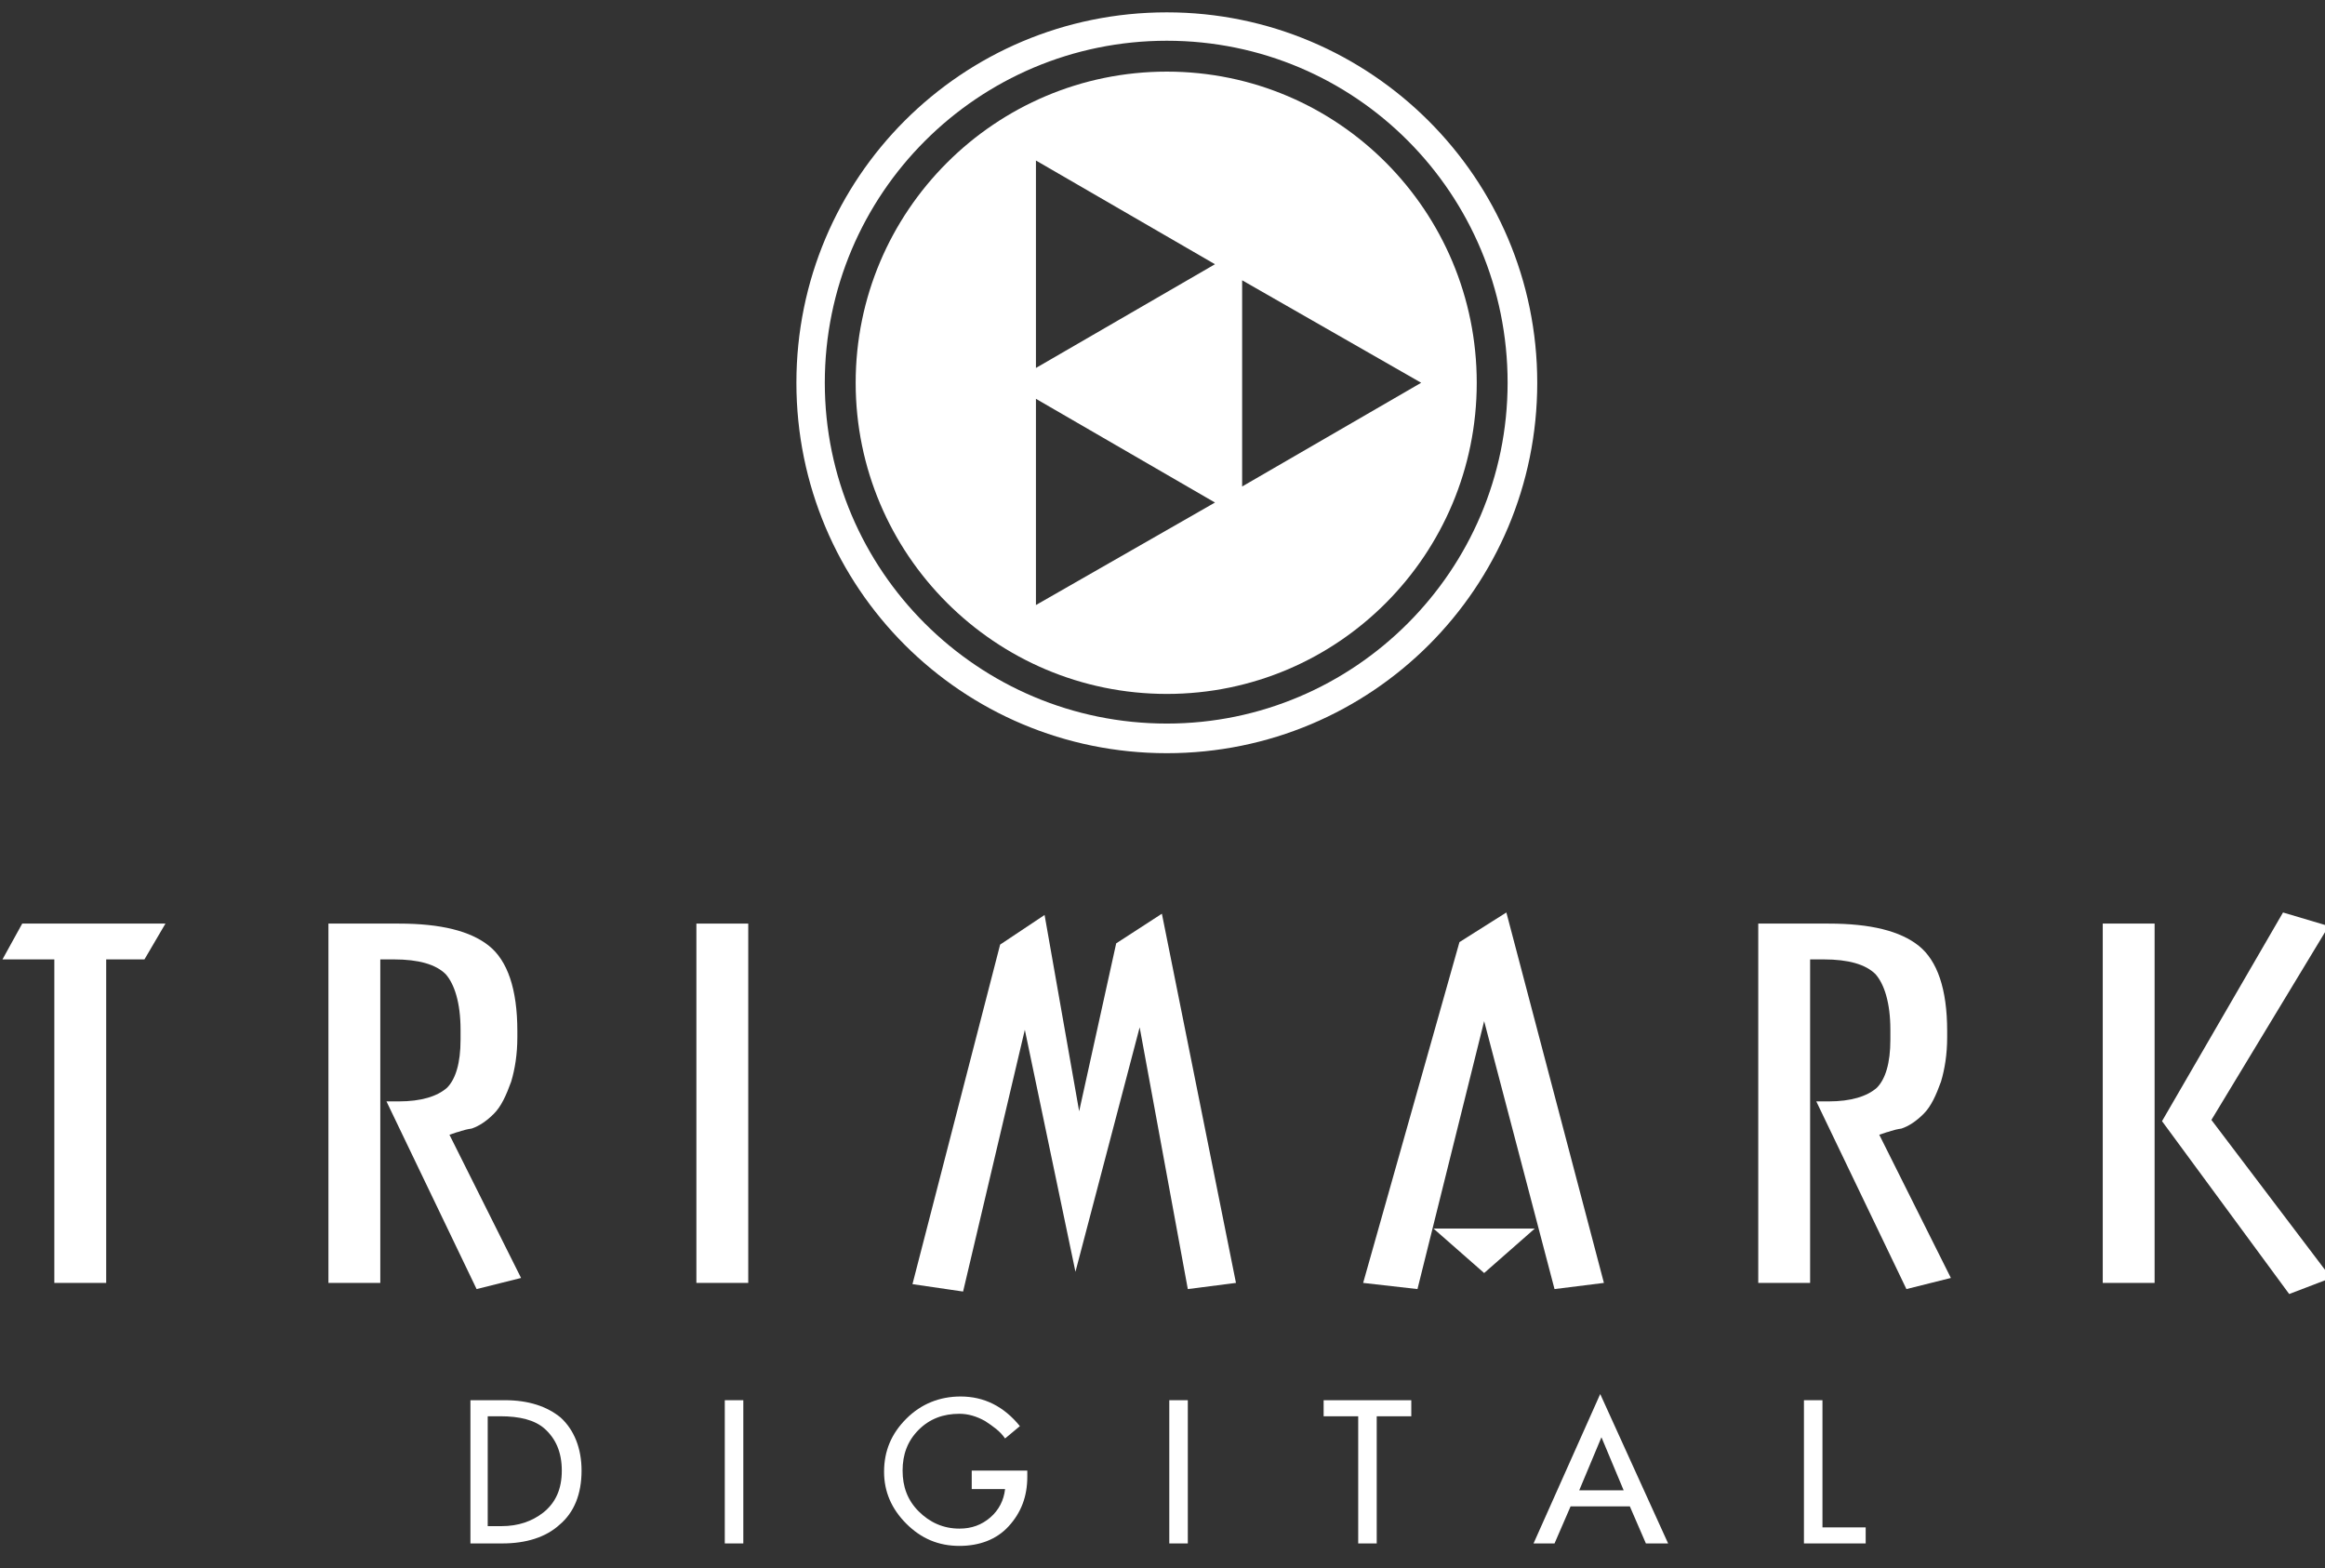 <?xml version="1.0" encoding="utf-8"?>
<svg version="1.1" id="Layer_1" xmlns="http://www.w3.org/2000/svg" xmlns:xlink="http://www.w3.org/1999/xlink" x="0px" y="0px"
	 viewBox="0 0 188.3 127" style="enable-background:new 0 0 188.3 127;" xml:space="preserve">
<rect x="0" y="0" width="188.3" height="127" fill="#333333" stroke="none"/>
<style type="text/css">
	.st0_trimark_logo{fill:#FFFFFF;}
</style>
<path class="st0_trimark_logo" d="M94.5,1c-16.6,0-30,13.4-30,30s13.4,30,30,30s30-13.4,30-30S111,1,94.5,1z M94.5,58.6
	c-15.3,0-27.7-12.4-27.7-27.6c0-15.3,12.4-27.7,27.7-27.7s27.6,12.4,27.6,27.7C122.1,46.2,109.7,58.6,94.5,58.6z"/>
<path class="st0_trimark_logo" d="M94.5,5.8C80.6,5.8,69.3,17.1,69.3,31s11.3,25.2,25.2,25.2s25.1-11.3,25.1-25.2S108.4,5.8,94.5,5.8z M83.9,13
	l14.5,8.4l-14.5,8.4C83.9,29.8,83.9,13,83.9,13z M83.9,49V32.3l14.5,8.4L83.9,49z M100.6,39.4V22.7l14.5,8.3L100.6,39.4z"/>
<g>
	<path class="st0_trimark_logo" d="M8.6,77.7v26.2H4.4V77.7H0.2l1.6-2.9h11.6l-1.7,2.9H8.6z"/>
	<path class="st0_trimark_logo" d="M37,91.7l-0.6,0.2l5.8,11.6l-3.6,0.9l-7.3-15.2h1c1.8,0,3.1-0.4,3.9-1.1c0.7-0.7,1.1-2,1.1-3.9
		c0-0.3,0-0.5,0-0.8c0-2.2-0.5-3.7-1.2-4.5c-0.8-0.8-2.2-1.2-4.2-1.2h-1.1v26.2h-4.2V74.8h5.7c3.4,0,5.8,0.6,7.3,1.8
		c1.5,1.2,2.3,3.5,2.3,6.9c0,0.2,0,0.3,0,0.5c0,1.4-0.2,2.6-0.5,3.6c-0.4,1.1-0.8,2-1.4,2.6c-0.6,0.6-1.2,1-1.8,1.2
		C37.5,91.5,37.1,91.7,37,91.7z"/>
	<path class="st0_trimark_logo" d="M56.4,74.8h4.2v29.1h-4.2V74.8z"/>
	<path class="st0_trimark_logo" d="M87.1,103L83,83.4l-5,21.2l-4.1-0.6L81,76.5l3.6-2.4L87.4,90l3-13.6l3.7-2.4l6,29.9l-3.9,0.5l-3.9-21.2
		L87.1,103z"/>
	<polygon class="st0_trimark_logo" points="120.2,82.7 114.8,104.4 110.4,103.9 118.2,76.3 122,73.9 129.9,103.9 125.9,104.4 	"/>
	<polygon class="st0_trimark_logo" points="120.2,103.1 116.1,99.5 124.3,99.5 	"/>
	<path class="st0_trimark_logo" d="M152.8,91.7l-0.6,0.2l5.8,11.6l-3.6,0.9l-7.3-15.2h1c1.8,0,3.1-0.4,3.9-1.1c0.7-0.7,1.1-2,1.1-3.9
		c0-0.3,0-0.5,0-0.8c0-2.2-0.5-3.7-1.2-4.5c-0.8-0.8-2.2-1.2-4.2-1.2h-1.1v26.2h-4.2V74.8h5.7c3.4,0,5.8,0.6,7.3,1.8
		c1.5,1.2,2.3,3.5,2.3,6.9c0,0.2,0,0.3,0,0.5c0,1.4-0.2,2.6-0.5,3.6c-0.4,1.1-0.8,2-1.4,2.6c-0.6,0.6-1.2,1-1.8,1.2
		C153.3,91.5,152.9,91.7,152.8,91.7z"/>
	<path class="st0_trimark_logo" d="M170.3,103.9V74.8h4.2v29.1H170.3L170.3,103.9z M185.4,104.8l-10.3-14l9.8-16.9l3.7,1.1l-9.5,15.7l9.7,12.8
		L185.4,104.8z"/>
</g>
<g>
	<path class="st0_trimark_logo" d="M47.1,119.1c0,1.9-0.6,3.4-1.8,4.4c-1.1,1-2.7,1.5-4.6,1.5h-2.6v-11.6h2.8c1.9,0,3.4,0.5,4.5,1.4
		C46.5,115.8,47.1,117.3,47.1,119.1z M45.5,119.1c0-1.5-0.5-2.6-1.4-3.4c-0.8-0.7-2-1-3.6-1h-1v8.9h1.1c1.4,0,2.5-0.4,3.4-1.1
		C45,121.7,45.5,120.6,45.5,119.1z"/>
	<path class="st0_trimark_logo" d="M60.2,125h-1.5v-11.6h1.5V125z"/>
	<path class="st0_trimark_logo" d="M83.2,119.6c0,1.6-0.5,2.9-1.5,4s-2.4,1.6-4,1.6c-1.7,0-3.1-0.6-4.3-1.8c-1.2-1.2-1.8-2.6-1.8-4.2
		c0-1.7,0.6-3.1,1.8-4.3c1.2-1.2,2.7-1.8,4.4-1.8c1.9,0,3.5,0.8,4.8,2.4l-1.2,1c-0.4-0.6-1-1-1.6-1.4c-0.7-0.4-1.4-0.6-2.1-0.6
		c-1.3,0-2.4,0.4-3.3,1.3c-0.9,0.9-1.3,2-1.3,3.3s0.4,2.4,1.3,3.3c0.9,0.9,2,1.4,3.3,1.4c1,0,1.8-0.3,2.5-0.9
		c0.7-0.6,1.1-1.4,1.2-2.3h-2.7v-1.5h4.5L83.2,119.6L83.2,119.6z"/>
	<path class="st0_trimark_logo" d="M96.2,125h-1.5v-11.6h1.5V125z"/>
	<path class="st0_trimark_logo" d="M114.3,114.7h-2.8V125H110v-10.3h-2.8v-1.3h7.1V114.7L114.3,114.7z"/>
	<path class="st0_trimark_logo" d="M135.1,125h-1.8l-1.3-3h-4.8l-1.3,3h-1.7l5.4-12.1L135.1,125z M131.5,120.7l-1.8-4.3l-1.8,4.3H131.5z"/>
	<path class="st0_trimark_logo" d="M151.1,125h-5v-11.6h1.5v10.3h3.5V125L151.1,125z"/>
</g>
</svg>
